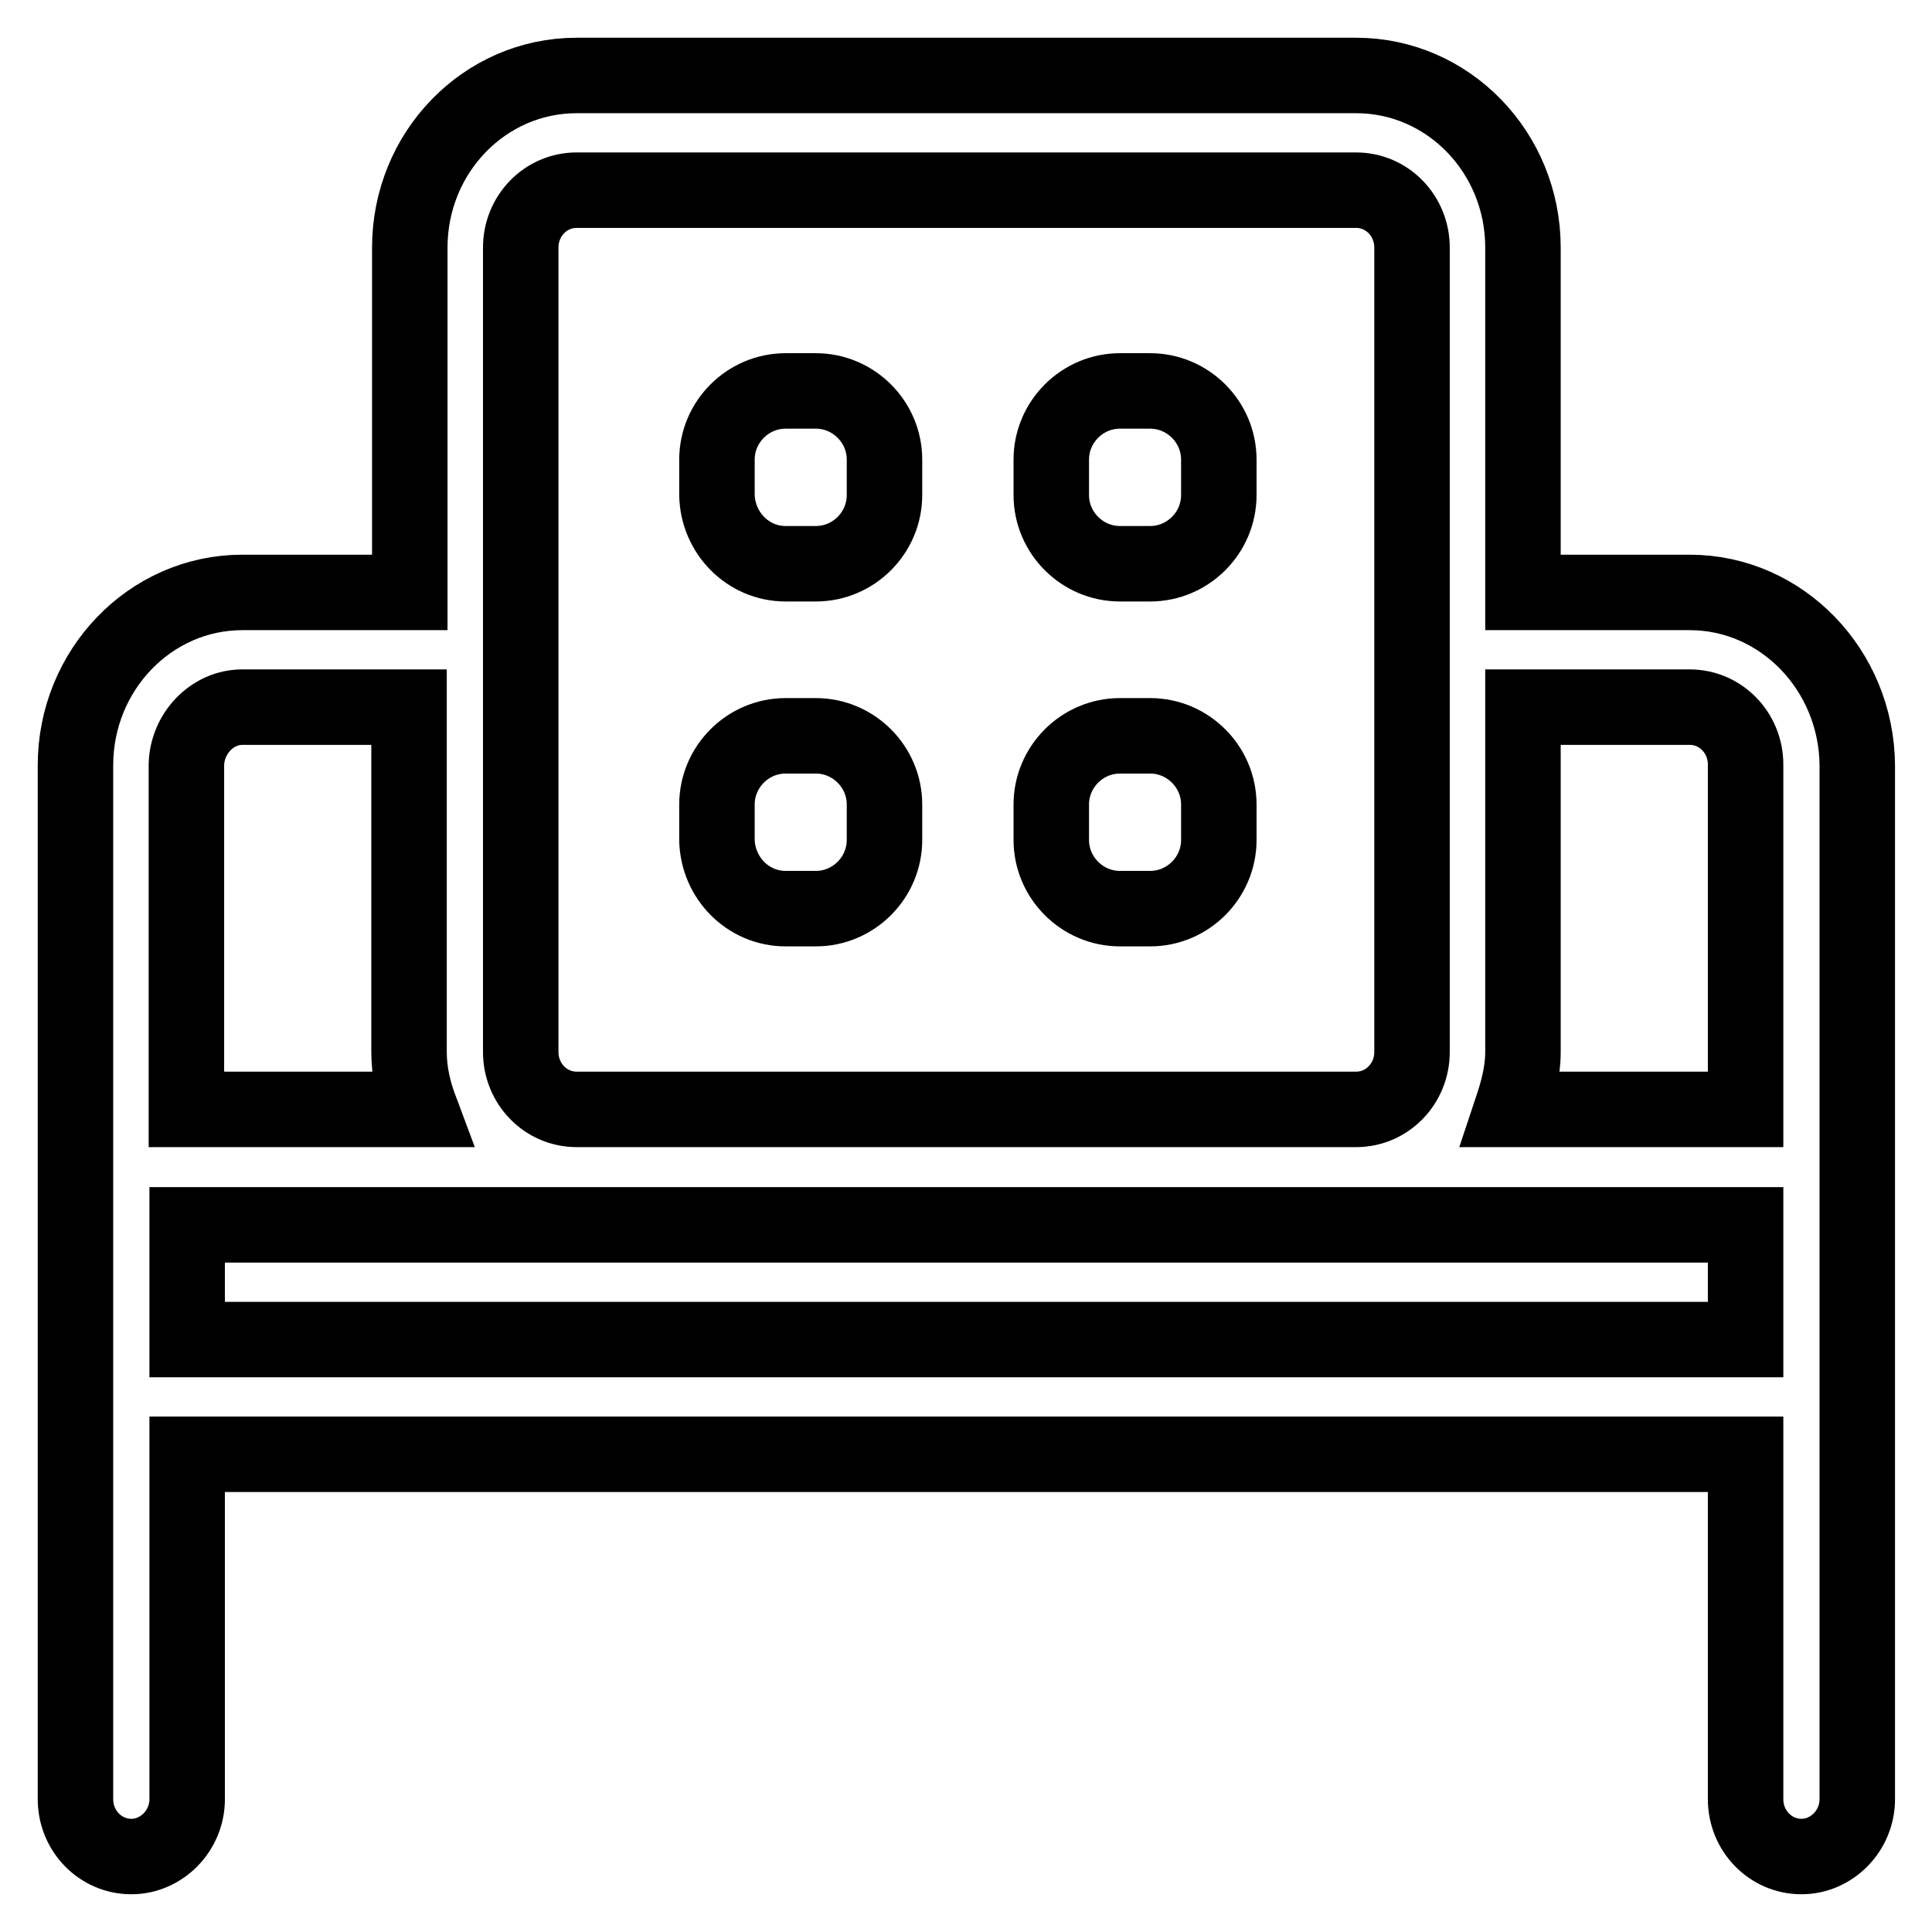 <?xml version="1.0" encoding="utf-8"?>
<!-- Svg Vector Icons : http://www.onlinewebfonts.com/icon -->
<!DOCTYPE svg PUBLIC "-//W3C//DTD SVG 1.1//EN" "http://www.w3.org/Graphics/SVG/1.1/DTD/svg11.dtd">
<svg version="1.1" xmlns="http://www.w3.org/2000/svg" xmlns:xlink="http://www.w3.org/1999/xlink" x="0px" y="0px" viewBox="0 0 256 256" enable-background="new 0 0 256 256" xml:space="preserve">
<g> <path stroke-width="10" fill-opacity="0" stroke="#000000"  d="M104.1,120.4h4c5,0,9.1-4.1,9.1-9.1v-4.7c0-5-4.1-9.1-9.1-9.1h-4c-5,0-9.1,4.1-9.1,9.1v4.7 C95.1,116.3,99.1,120.4,104.1,120.4z M148.4,120.4h4c5,0,9.1-4.1,9.1-9.1v-4.7c0-5-4.1-9.1-9.1-9.1h-4c-5,0-9.1,4.1-9.1,9.1v4.7 C139.3,116.3,143.4,120.4,148.4,120.4z M104.1,74.7h4c5,0,9.1-4.1,9.1-9.1v-4.7c0-5-4.1-9.1-9.1-9.1h-4c-5,0-9.1,4.1-9.1,9.1v4.7 C95.1,70.6,99.1,74.7,104.1,74.7z M148.4,74.7h4c5,0,9.1-4.1,9.1-9.1v-4.7c0-5-4.1-9.1-9.1-9.1h-4c-5,0-9.1,4.1-9.1,9.1v4.7 C139.3,70.6,143.4,74.7,148.4,74.7z M223.9,78.5h-22.1V32.8c0-12.6-9.9-22.8-22.1-22.8H76.4c-12.2,0-22.1,10.2-22.1,22.8v45.7H32.1 C19.9,78.5,10,88.8,10,101.4v115.9v13.5v7.6c0,4.2,3.3,7.6,7.4,7.6c4,0,7.4-3.4,7.4-7.6v-7.6v-13.5v-24.6h206.5v24.6v13.5v7.6 c0,4.2,3.3,7.6,7.4,7.6c4,0,7.4-3.4,7.4-7.6v-7.6v-13.5V101.4C246,88.8,236.1,78.5,223.9,78.5z M201.8,93.7h22.1 c4.1,0,7.4,3.4,7.4,7.6V147h-31c0.8-2.4,1.5-4.9,1.5-7.6V93.7z M69,32.8c0-4.2,3.3-7.6,7.4-7.6h103.3c4.1,0,7.4,3.4,7.4,7.6v106.6 c0,4.2-3.3,7.6-7.4,7.6H76.4c-4.1,0-7.4-3.4-7.4-7.6V93.7V78.5V32.8z M32.1,93.7h22.1l0,0v45.7c0,2.7,0.6,5.2,1.5,7.6h-31v-45.7 C24.8,97.2,28.1,93.7,32.1,93.7z M24.8,177.5v-15.2h51.6h103.3h51.6v15.2H24.8z"/></g>
</svg>